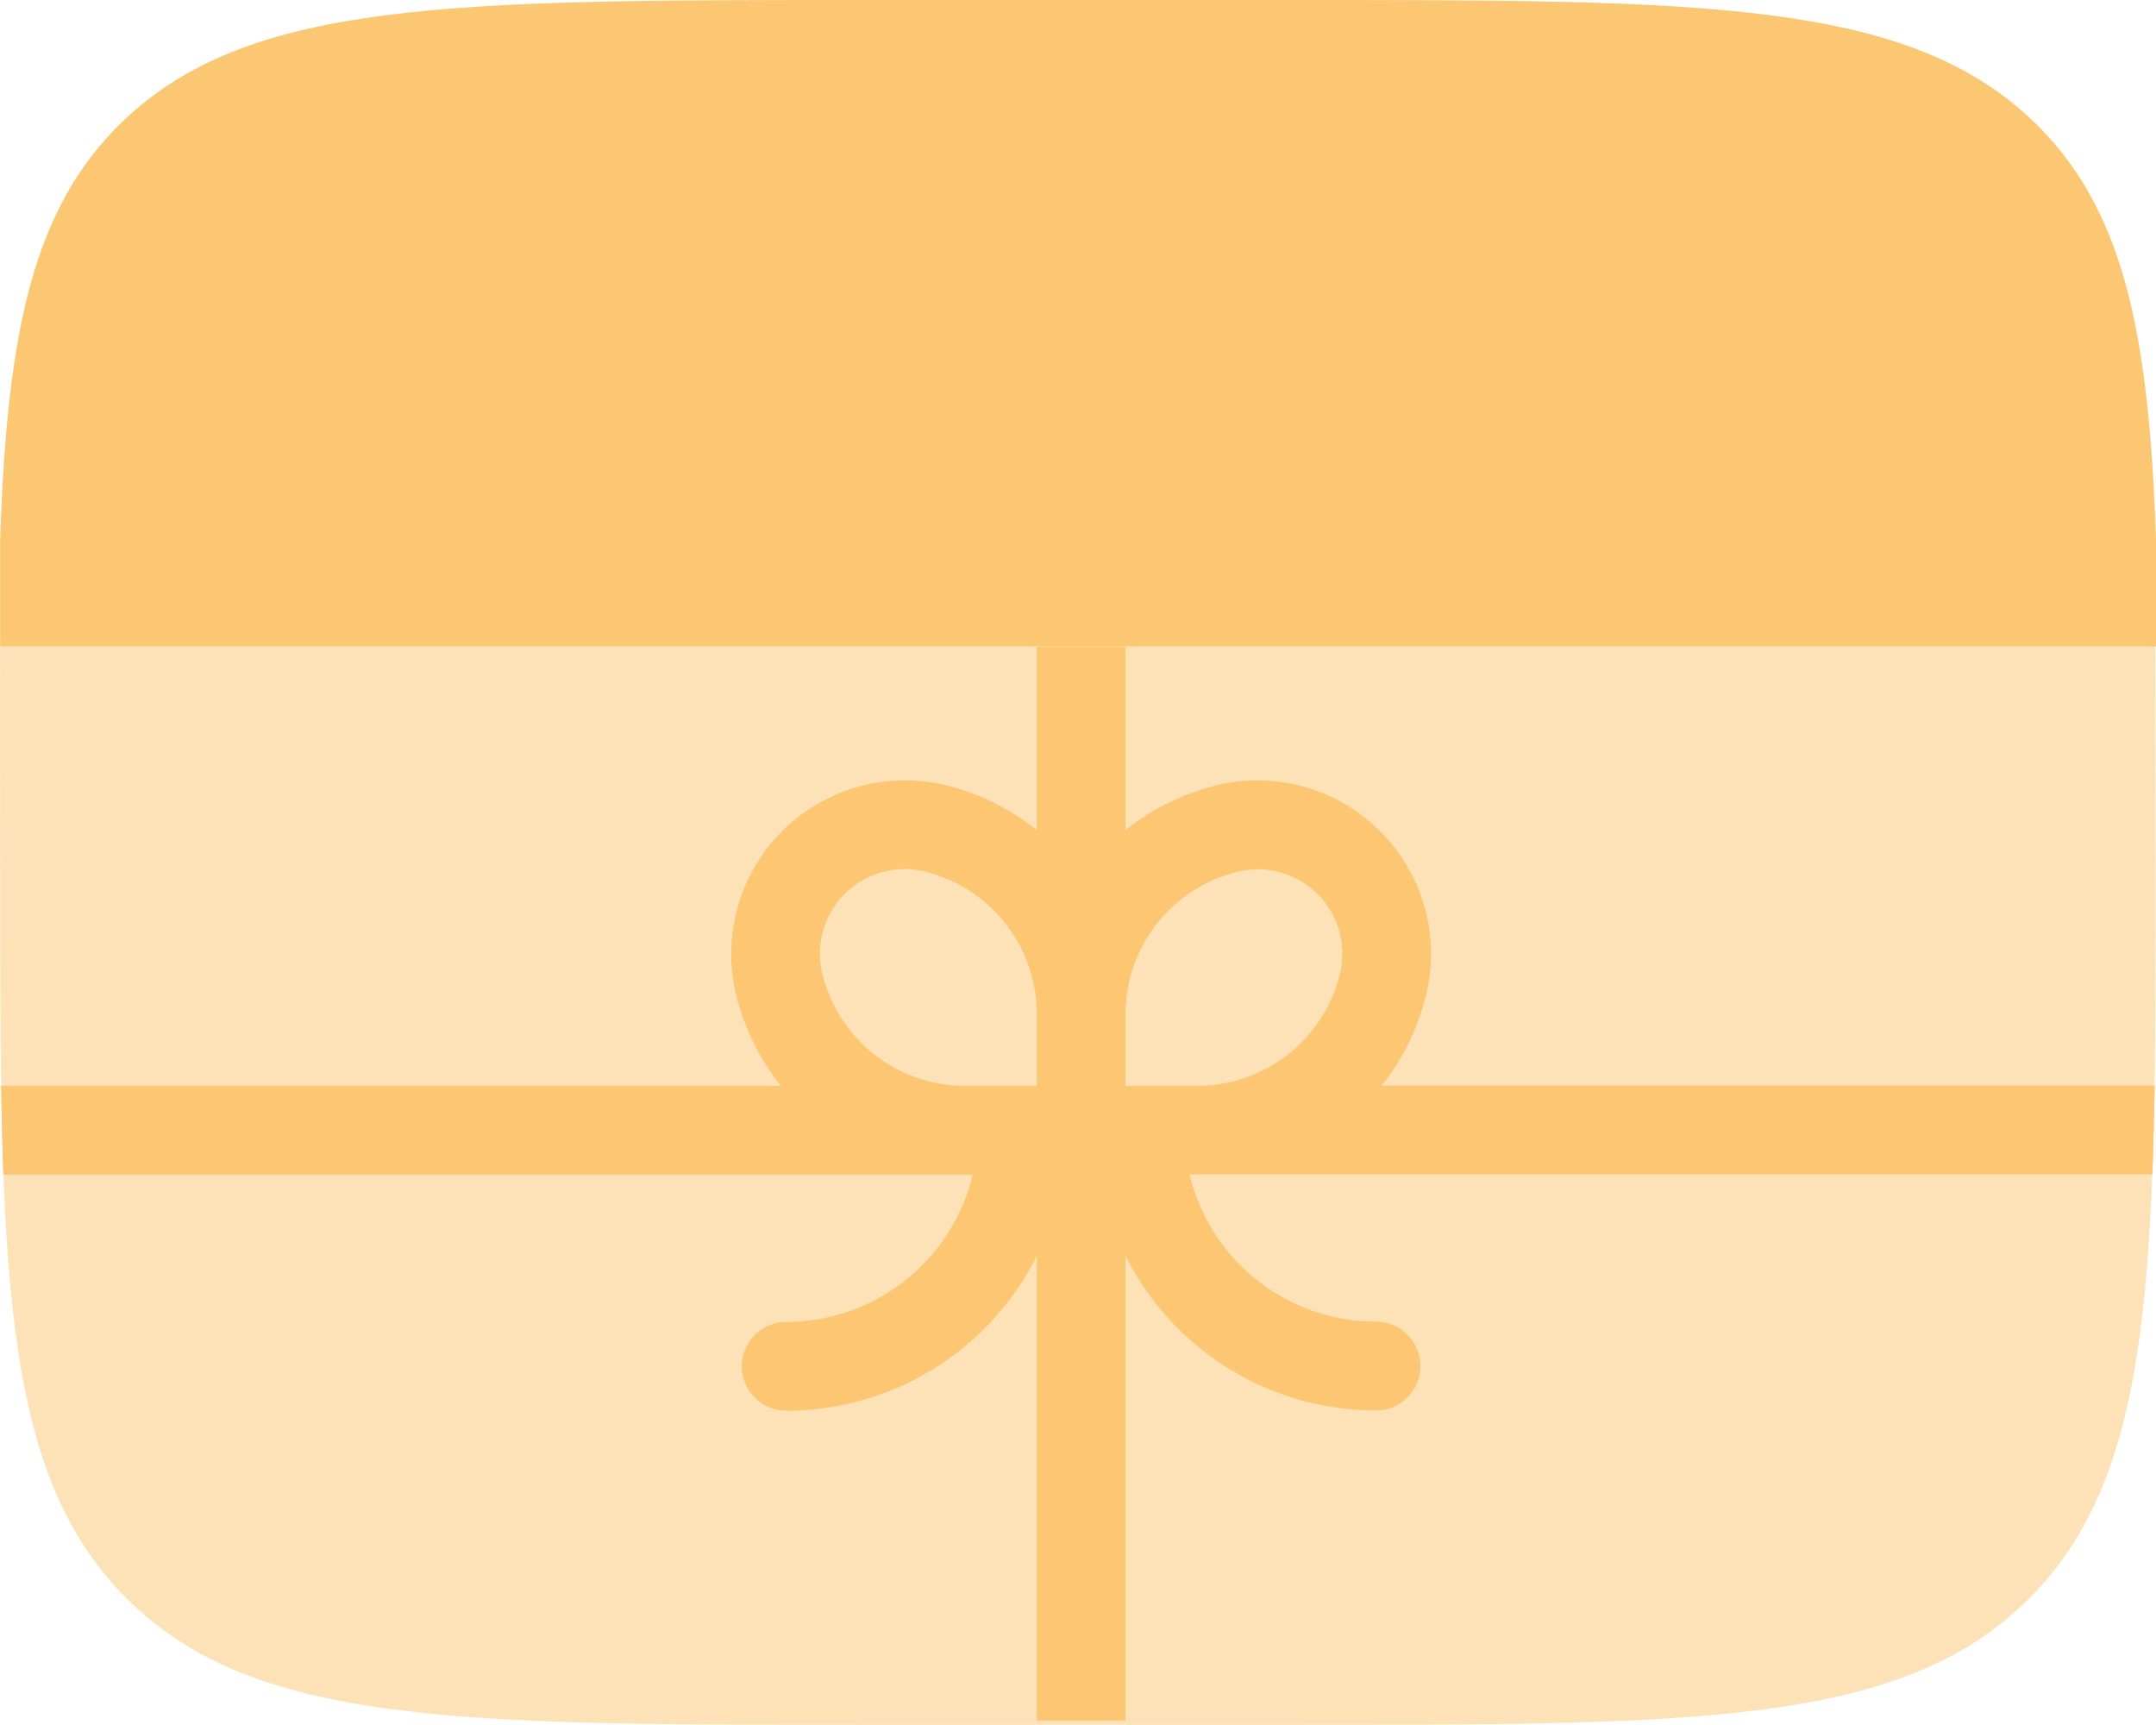 <svg xmlns="http://www.w3.org/2000/svg" width="64.604" height="51.684" viewBox="0 0 64.604 51.684"><defs><style>.a,.b{fill:#fcc772;}.a{opacity:0.5;}</style></defs><g transform="translate(-66.656 -133.3)"><path class="a" d="M92.492,365.6h12.916c12.18,0,18.274,0,22.053-3.789s3.789-9.874,3.789-22.053c0-1.424-.01-5.194-.01-6.463H66.66c-.01,1.269,0,5.029,0,6.463,0,12.18,0,18.274,3.789,22.053S80.312,365.6,92.492,365.6Z" transform="translate(0 -180.621)"></path><path class="b" d="M92.523,133.3h12.955c12.209,0,18.313,0,22.111,3.6,2.732,2.6,3.5,6.327,3.711,12.548v3.227H66.7v-3.227c.213-6.221.979-9.951,3.711-12.548C74.2,133.3,80.3,133.3,92.523,133.3Z" transform="translate(-0.04)"></path><g transform="translate(66.689 152.679)"><path class="b" d="M108.355,346.458a7.013,7.013,0,0,0,1.337-2.7,5.2,5.2,0,0,0-6.3-6.3,7.081,7.081,0,0,0-2.7,1.337V333.3H98.035v5.494a7.013,7.013,0,0,0-2.7-1.337,5.2,5.2,0,0,0-6.3,6.3,7.081,7.081,0,0,0,1.337,2.7H67c.019.93.039,1.812.068,2.655H96.117a5.756,5.756,0,0,1-5.591,4.418,1.327,1.327,0,1,0,0,2.655,8.393,8.393,0,0,0,7.509-4.641v13.924h2.655V351.536a8.393,8.393,0,0,0,7.509,4.641,1.327,1.327,0,1,0,0-2.655,5.756,5.756,0,0,1-5.591-4.418h28.855c.029-.843.048-1.725.068-2.655H108.355Zm-10.319,0H95.826a4.408,4.408,0,0,1-4.215-3.343,2.539,2.539,0,0,1,3.081-3.081,4.408,4.408,0,0,1,3.343,4.215Zm9.079-3.343a4.408,4.408,0,0,1-4.215,3.343H100.69v-2.19a4.4,4.4,0,0,1,3.343-4.225A2.532,2.532,0,0,1,107.115,343.115Z" transform="translate(-67 -333.3)"></path><path class="a" d="M108.355,346.458a7.013,7.013,0,0,0,1.337-2.7,5.2,5.2,0,0,0-6.3-6.3,7.081,7.081,0,0,0-2.7,1.337V333.3H98.035v5.494a7.013,7.013,0,0,0-2.7-1.337,5.2,5.2,0,0,0-6.3,6.3,7.081,7.081,0,0,0,1.337,2.7H67c.019.93.039,1.812.068,2.655H96.117a5.756,5.756,0,0,1-5.591,4.418,1.327,1.327,0,1,0,0,2.655,8.393,8.393,0,0,0,7.509-4.641v13.924h2.655V351.536a8.393,8.393,0,0,0,7.509,4.641,1.327,1.327,0,1,0,0-2.655,5.756,5.756,0,0,1-5.591-4.418h28.855c.029-.843.048-1.725.068-2.655H108.355Zm-10.319,0H95.826a4.408,4.408,0,0,1-4.215-3.343,2.539,2.539,0,0,1,3.081-3.081,4.408,4.408,0,0,1,3.343,4.215Zm9.079-3.343a4.408,4.408,0,0,1-4.215,3.343H100.69v-2.19a4.4,4.4,0,0,1,3.343-4.225A2.532,2.532,0,0,1,107.115,343.115Z" transform="translate(-67 -333.3)"></path></g></g></svg>